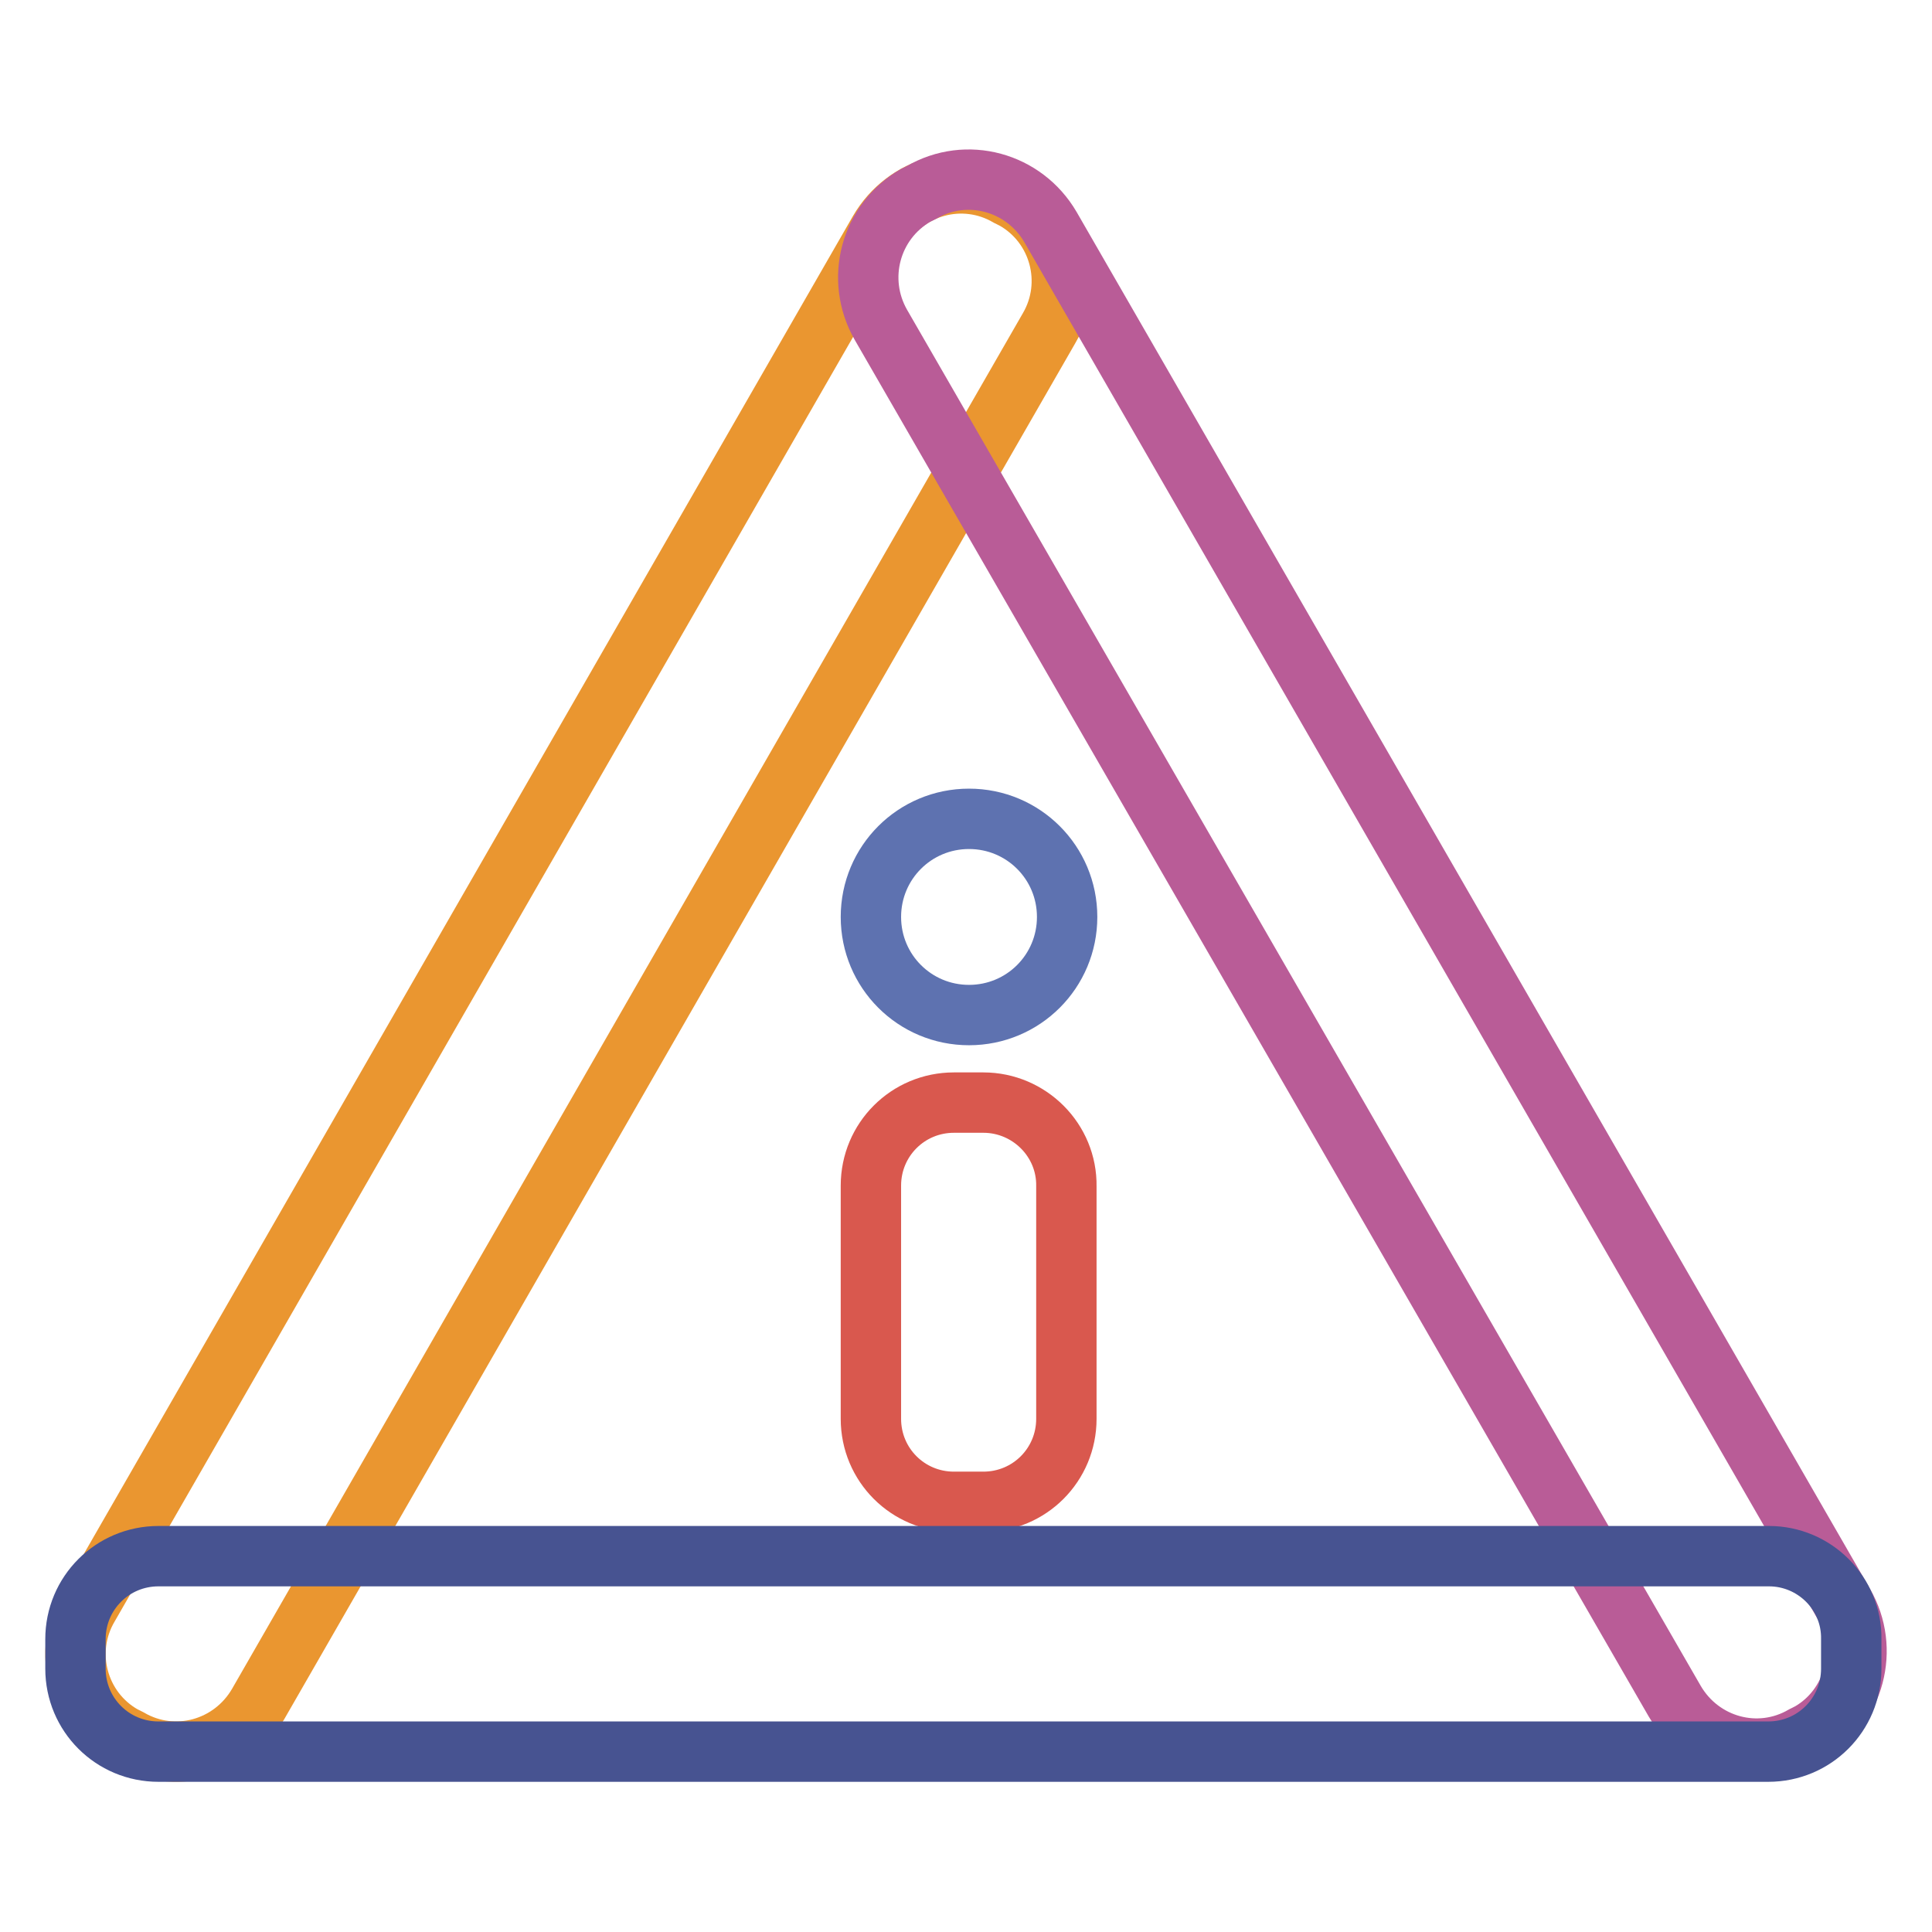 <?xml version="1.0" encoding="utf-8"?>
<!-- Svg Vector Icons : http://www.onlinewebfonts.com/icon -->
<!DOCTYPE svg PUBLIC "-//W3C//DTD SVG 1.1//EN" "http://www.w3.org/Graphics/SVG/1.1/DTD/svg11.dtd">
<svg version="1.1" xmlns="http://www.w3.org/2000/svg" xmlns:xlink="http://www.w3.org/1999/xlink" x="0px" y="0px" viewBox="0 0 256 256" enable-background="new 0 0 256 256" xml:space="preserve">
<g> <path stroke-width="8" fill-opacity="0" stroke="#d9584e"  d="M130.3,146.1h-3.9c-6.1,0-11,4.9-11,11V188c0,6.1,4.9,11,11,11h3.9c6.1,0,11-4.9,11-11v-30.8 C141.4,151.1,136.4,146.1,130.3,146.1z"/> <path stroke-width="8" fill-opacity="0" stroke="#5e72b0"  d="M115.4,121.5c0,7.2,5.8,13,13,13c7.2,0,13-5.8,13-13c0,0,0,0,0,0c0-7.2-5.8-13-13-13 C121.2,108.5,115.4,114.3,115.4,121.5C115.4,121.5,115.4,121.5,115.4,121.5z"/> <path stroke-width="8" fill-opacity="0" stroke="#ea9630"  d="M134.4,26.4l-0.8-0.4c-6-3.5-13.6-1.4-17.1,4.6L11.7,212.9c-3.5,6-1.4,13.7,4.6,17.1l0.8,0.4 c6,3.5,13.6,1.4,17.1-4.6L139,43.5C142.5,37.5,140.4,29.8,134.4,26.4z"/> <path stroke-width="8" fill-opacity="0" stroke="#b95c97"  d="M244.3,212.5L139.2,30.1c-3.5-6-11.1-8.1-17.1-4.6l-0.8,0.4c-6,3.5-8,11.1-4.6,17.1l105.2,182.4 c3.5,6,11.1,8.1,17.1,4.6l0.8-0.4C245.7,226.2,247.8,218.5,244.3,212.5L244.3,212.5z"/> <path stroke-width="8" fill-opacity="0" stroke="#475391"  d="M234.4,206.2H21c-6.1,0-11,4.9-11,11v3.9c0,6.1,4.9,11,11,11h213.3c6.1,0,11-4.9,11-11v-3.9 C245.4,211.1,240.4,206.2,234.4,206.2z"/></g>
</svg>